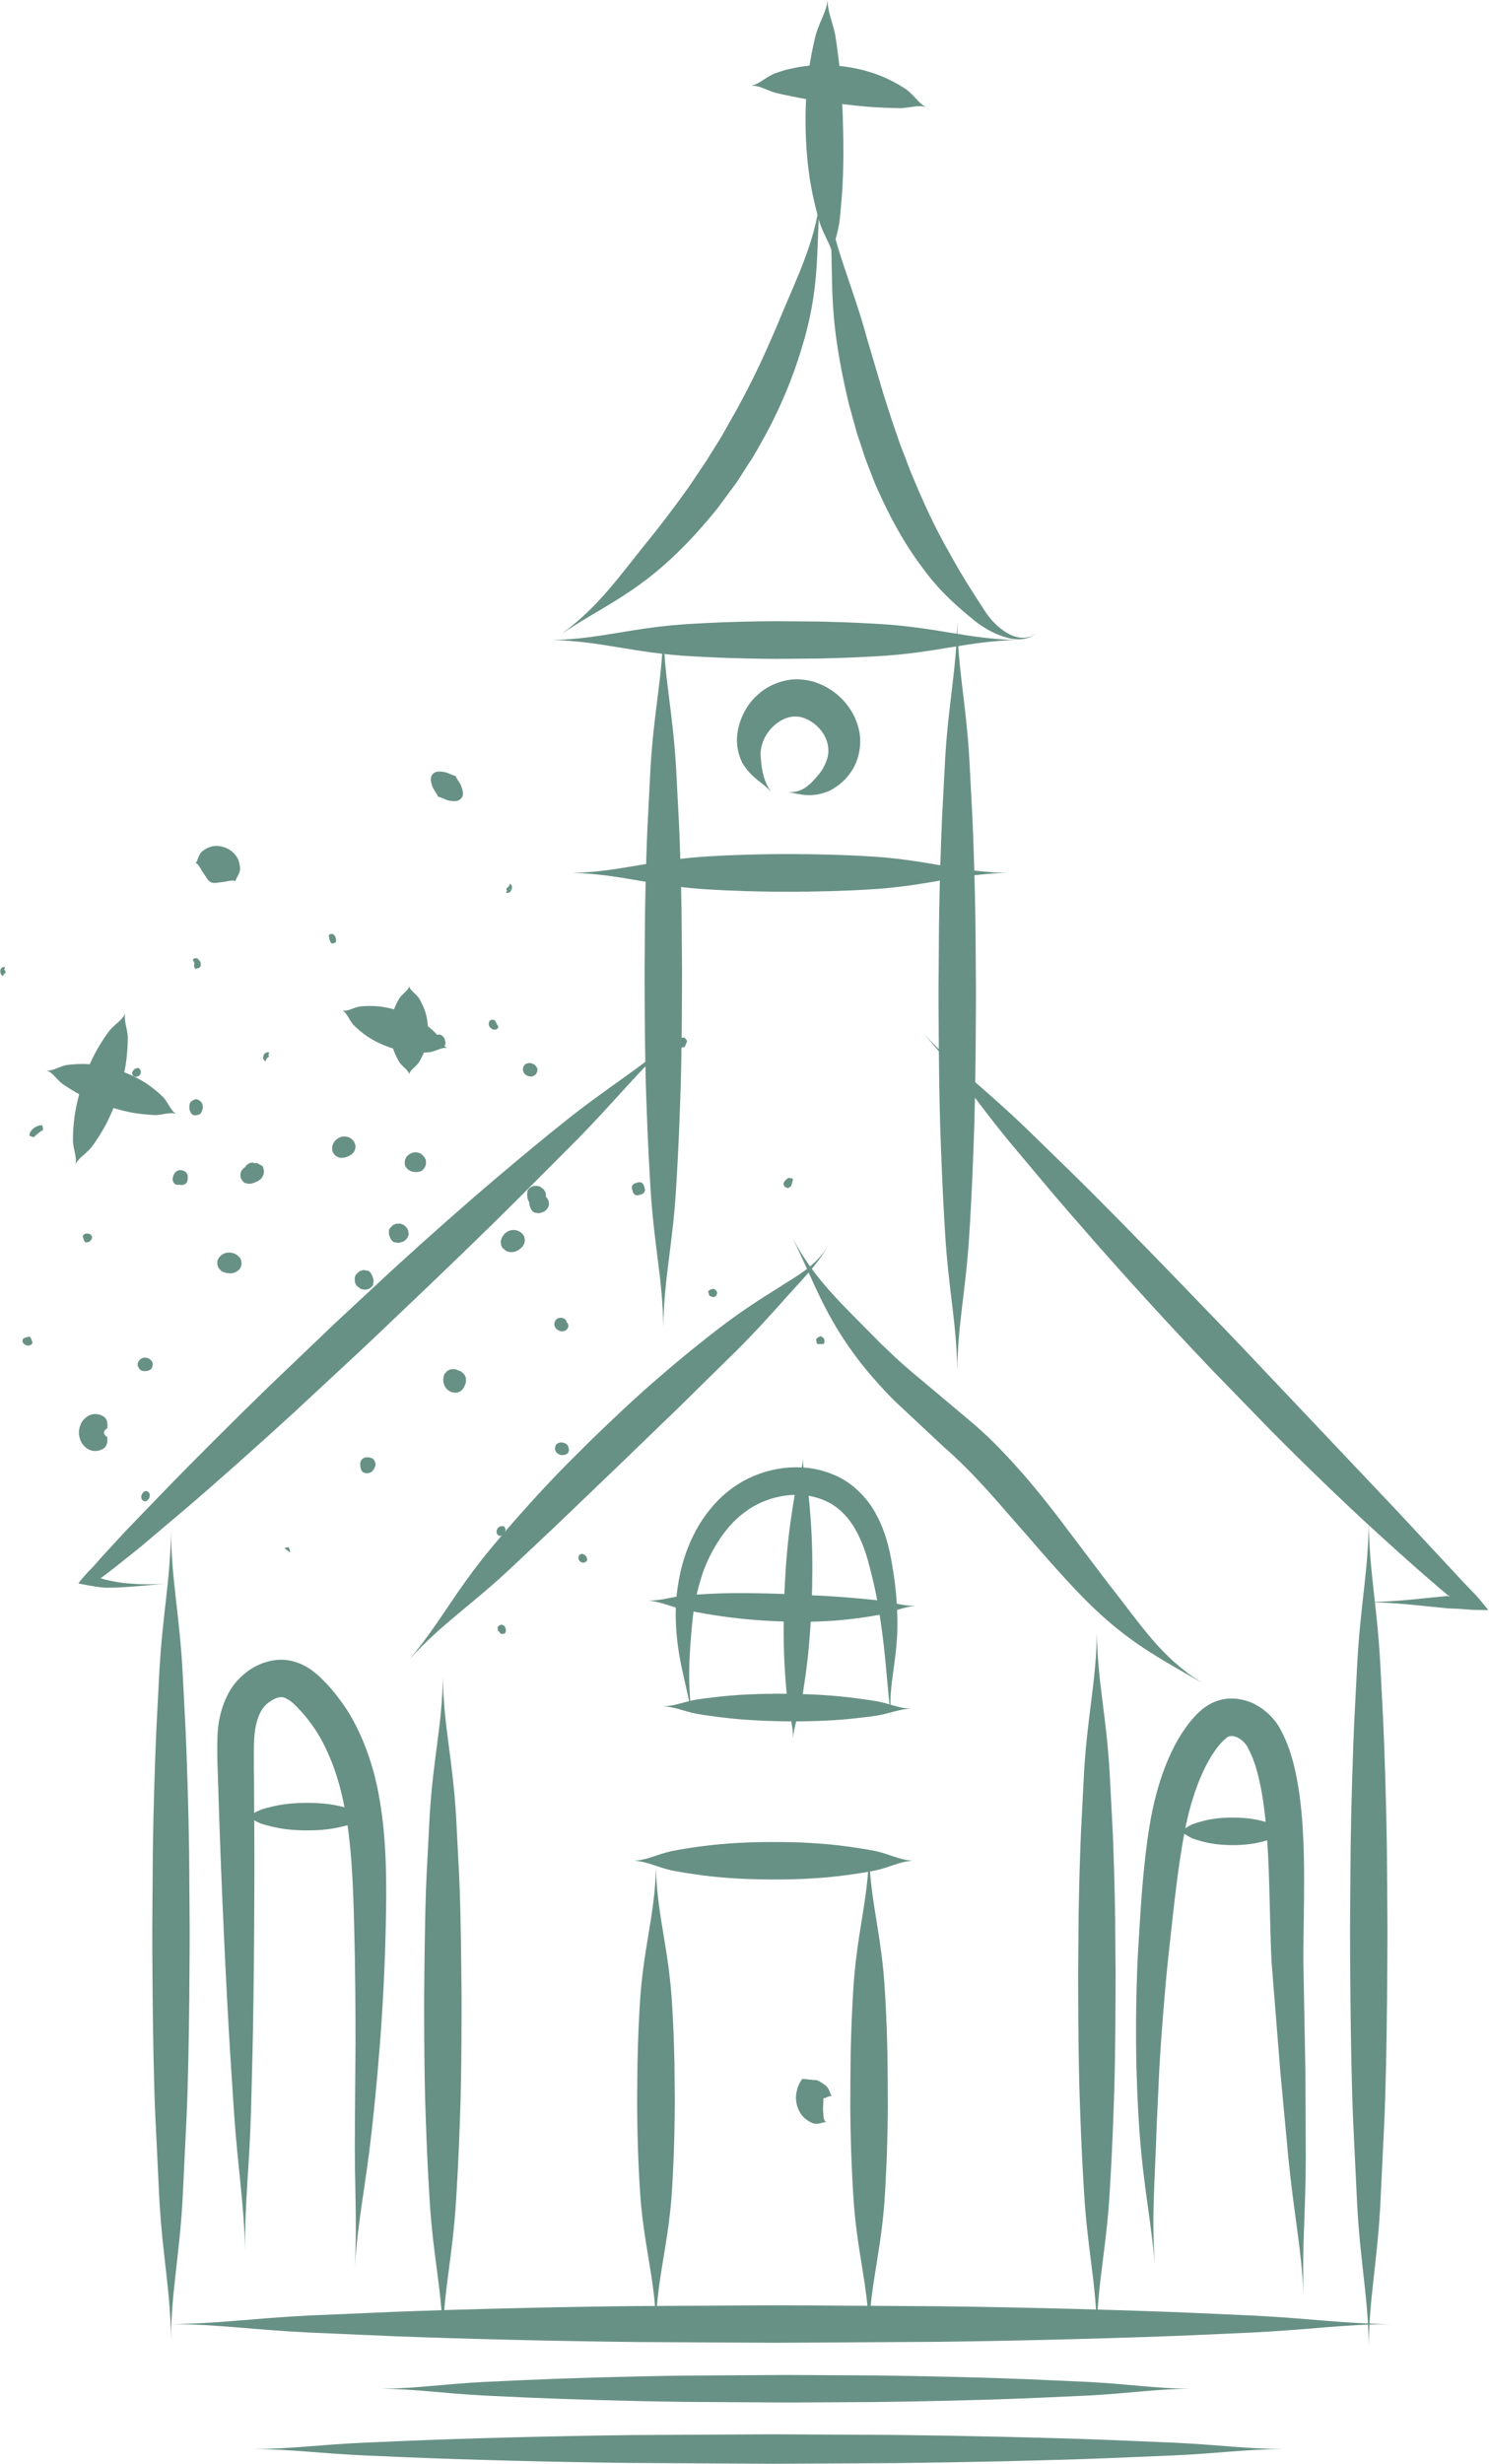 <?xml version="1.0" encoding="UTF-8" standalone="no"?><svg xmlns="http://www.w3.org/2000/svg" xmlns:xlink="http://www.w3.org/1999/xlink" fill="#689185" height="686" preserveAspectRatio="xMidYMid meet" version="1" viewBox="132.4 5.5 414.9 686.0" width="414.9" zoomAndPan="magnify"><g id="change1_1"><path d="M 145.348 303.57 C 147.074 304.09 147.953 305.812 149.77 307.281 C 150.785 307.992 153.797 309.98 156.645 311.258 C 159.484 312.574 162.156 313.414 162.156 313.414 C 162.156 313.414 164.793 314.359 167.852 315.023 C 170.891 315.727 174.492 315.945 175.73 315.988 C 178.066 315.91 179.812 315.051 181.508 315.676 C 179.961 314.758 179.508 312.855 177.918 311.039 C 177.031 310.133 174.227 307.598 171.277 306.035 C 168.355 304.41 165.469 303.523 165.469 303.523 C 165.469 303.523 162.625 302.5 159.316 302.047 C 156.02 301.52 152.254 301.844 151 302.035 C 148.641 302.535 147.137 303.762 145.348 303.57" fill="inherit"/><path d="M 167.32 287.629 C 166.508 289.555 164.641 290.426 162.891 292.477 C 162.023 293.609 159.605 297.082 158.035 300.48 C 156.418 303.863 155.414 307.09 155.414 307.09 C 155.414 307.09 154.293 310.277 153.582 313.961 C 152.812 317.621 152.699 321.852 152.723 323.281 C 152.906 325.965 153.906 327.789 153.414 329.816 C 154.227 327.891 156.113 327.027 157.859 324.977 C 158.73 323.84 161.152 320.367 162.715 316.973 C 164.332 313.59 165.324 310.355 165.324 310.355 C 165.324 310.355 166.438 307.164 167.148 303.48 C 167.91 299.82 168.027 295.59 168.008 294.164 C 167.82 291.477 166.832 289.66 167.32 287.629" fill="inherit"/><path d="M 227.805 286.875 C 229.117 287.523 229.539 289.273 230.836 290.816 C 231.566 291.574 233.828 293.668 236.129 294.945 C 238.414 296.273 240.656 297.016 240.656 297.016 C 240.656 297.016 242.855 297.875 245.457 298.305 C 248.047 298.785 251.129 298.598 252.172 298.473 C 254.152 298.102 255.598 297.004 257.023 297.336 C 255.711 296.691 255.293 294.926 253.996 293.383 C 253.266 292.617 251.008 290.52 248.707 289.246 C 246.422 287.926 244.172 287.191 244.172 287.191 C 244.172 287.191 241.969 286.344 239.363 285.914 C 236.773 285.441 233.699 285.621 232.656 285.746 C 230.672 286.117 229.23 287.203 227.805 286.875" fill="inherit"/><path d="M 246.422 280.066 C 246.25 281.223 244.742 282.004 243.73 283.383 C 243.262 284.129 242.051 286.367 241.621 288.43 C 241.145 290.48 241.207 292.352 241.207 292.352 C 241.207 292.352 241.133 294.219 241.613 296.281 C 242.031 298.336 243.25 300.578 243.715 301.324 C 244.734 302.703 246.25 303.488 246.422 304.641 C 246.586 303.488 248.109 302.703 249.125 301.324 C 249.594 300.578 250.812 298.336 251.23 296.281 C 251.703 294.219 251.637 292.352 251.637 292.352 C 251.637 292.352 251.699 290.48 251.219 288.43 C 250.793 286.367 249.582 284.129 249.113 283.383 C 248.094 282.004 246.59 281.223 246.422 280.066" fill="inherit"/><path d="M 186.863 245.824 C 187.527 245.832 188.234 247.234 188.812 248.215 C 189.066 248.605 189.691 249.527 190.293 250.43 C 190.742 251.012 191.184 251.16 191.184 251.16 C 191.184 251.16 191.586 251.406 192.316 251.359 C 193.387 251.227 194.488 251.086 194.957 251.031 C 196.07 250.82 197.605 250.422 198.047 250.922 C 197.918 250.309 199.047 249.172 199.273 247.762 C 199.363 247.094 199.164 244.957 198.031 243.621 C 196.977 242.238 195.516 241.664 195.516 241.664 C 195.516 241.664 194.113 240.945 192.379 241.062 C 190.633 241.09 188.895 242.328 188.445 242.84 C 187.535 243.938 187.406 245.523 186.863 245.824" fill="inherit"/><path d="M 254.434 227.395 C 254.797 227.23 256.105 228.012 257.16 228.336 C 257.672 228.461 259.047 228.703 259.785 228.484 C 260.57 228.301 260.902 227.812 260.902 227.812 C 260.902 227.812 261.332 227.41 261.383 226.613 C 261.477 225.852 260.996 224.527 260.789 224.047 C 260.289 223.066 259.285 221.895 259.391 221.512 C 259.031 221.68 257.707 220.887 256.652 220.562 C 256.145 220.438 254.762 220.191 254.023 220.414 C 253.246 220.605 252.926 221.094 252.926 221.094 C 252.926 221.094 252.5 221.504 252.449 222.305 C 252.363 223.07 252.836 224.387 253.043 224.867 C 253.543 225.855 254.535 227.016 254.434 227.395" fill="inherit"/><path d="M 162.293 405.531 C 162.145 405.641 161.711 405.281 161.504 404.844 C 161.258 404.27 161.395 404.562 161.336 404.305 C 161.277 404.117 161.52 403.723 161.242 404.148 C 161.109 404.297 160.887 404.391 160.887 404.391 C 160.824 404.453 160.91 404.277 160.871 404.516 C 160.887 404.598 160.84 404.184 160.902 404.355 C 160.906 404.457 161.109 404.477 161.238 404.652 C 161.516 405.078 161.273 404.684 161.336 404.496 C 161.395 404.246 161.258 404.52 161.508 403.965 C 161.723 403.523 162.156 403.172 162.309 403.277 C 162.246 403.004 162.703 401.352 161.617 400.203 C 161.148 399.668 158.93 398.531 156.855 399.824 C 155.82 400.488 155.047 401.352 154.621 402.801 C 154.391 403.77 154.422 403.789 154.422 403.789 C 154.414 403.844 154.414 403.883 154.414 403.883 C 154.383 404.812 154.34 404.875 154.656 406.113 C 154.961 407.156 155.801 408.328 156.805 408.91 C 158.863 410.215 161.082 409.109 161.562 408.586 C 162.656 407.453 162.23 405.805 162.293 405.531" fill="inherit"/><path d="M 273.426 254.074 C 273.676 254.176 273.953 254.164 274.203 254.059 C 274.633 253.863 274.855 253.441 274.949 253.203 L 274.266 253.012 L 274.285 252.945 L 274.949 253.203 C 275.23 252.477 275.031 251.816 274.477 251.602 L 274.211 252.277 C 274.195 252.27 274.203 252.234 274.203 252.234 C 273.945 252.578 273.574 252.617 273.457 253.262 C 273.547 253.367 273.625 253.332 273.703 253.352 L 273.426 254.074" fill="inherit"/><path d="M 206.398 300.988 L 206.707 300.191 L 206.727 300.242 C 206.914 299.891 207.273 299.996 207.375 299.512 C 207.289 299.406 207.207 299.414 207.125 299.391 L 207.441 298.57 C 206.805 298.316 206.105 298.68 205.816 299.41 L 206.605 299.719 L 205.816 299.41 C 205.723 299.66 205.688 299.926 205.73 300.16 C 205.801 300.543 206.047 300.852 206.398 300.988" fill="inherit"/><path d="M 351.957 336.336 L 352.891 335.758 C 352.93 335.371 353.039 335.074 353.133 334.809 C 353.262 334.43 353.398 334.043 353.23 333.625 L 352.031 333.465 C 351.957 333.574 351.84 333.656 351.699 333.762 C 351.352 334.008 350.875 334.348 350.68 335.199 L 351.105 336 L 351.957 336.336" fill="inherit"/><path d="M 325.984 437.062 L 326.602 437.09 C 326.934 436.941 327.75 436.176 327.777 435.41 C 327.793 434.996 327.57 434.621 327.188 434.426 L 326.32 434.629 C 326.375 434.551 326.52 434.508 326.52 434.508 L 325.578 434.781 C 324.805 436.254 325.695 436.898 325.984 437.062" fill="inherit"/><path d="M 287.059 408.988 L 287.129 409.395 C 287.355 409.91 287.777 410.312 288.297 410.516 C 289.07 410.816 289.973 410.656 290.668 410.105 L 290.953 409.301 L 290.703 408.098 L 290.102 407.473 L 289.797 407.352 C 288.32 406.777 287.57 407.469 287.254 407.926 L 287.113 408.316 L 287.059 408.988" fill="inherit"/><path d="M 319.703 388.801 L 320.094 389.84 C 320.352 389.914 320.824 390.043 321.246 389.773 C 321.516 389.605 321.68 389.32 321.742 388.941 L 321.23 388.156 C 321.172 388.141 321.105 388.117 321.031 388.09 C 320.758 387.992 319.91 387.688 319.504 388.457 L 319.656 388.91 C 319.668 388.855 319.691 388.82 319.703 388.801" fill="inherit"/><path d="M 360.988 379.727 C 360.988 379.727 360.891 379.734 360.715 379.73 L 361.938 379.711 C 362.168 379.234 362.215 378.812 362.07 378.426 C 361.973 378.176 361.738 377.828 361.195 377.613 L 361.004 377.559 L 360.148 377.98 C 360.082 378.164 359.992 378.246 359.789 378.387 L 360 379.621 C 360.469 379.809 360.781 379.75 360.988 379.727" fill="inherit"/><path d="M 271.035 458.578 L 271.16 459.488 C 271.297 459.609 271.406 459.758 271.52 459.898 C 271.684 460.102 271.848 460.309 272.055 460.484 L 273.121 460.309 C 273.371 459.84 273.426 459.266 273.246 458.773 C 273.105 458.387 272.848 458.105 272.512 457.977 C 272.316 457.898 271.621 457.711 271.035 458.578" fill="inherit"/><path d="M 294.422 440.512 C 295.074 440.766 295.77 440.484 296.062 439.836 L 295.824 438.973 C 295.789 438.945 295.742 438.895 295.688 438.82 C 295.543 438.656 295.324 438.398 294.926 438.246 C 294.812 438.199 294.688 438.164 294.527 438.133 L 293.84 438.438 C 293.574 438.832 293.504 439.27 293.629 439.672 C 293.746 440.059 294.039 440.359 294.422 440.512" fill="inherit"/><path d="M 224.246 267.191 C 224.324 267.484 224.449 267.973 224.984 268.27 L 225.973 267.891 C 226.203 267.227 225.906 265.914 225.129 265.605 C 224.734 265.449 224.32 265.574 224.004 265.91 L 224.176 266.98 C 224.199 267.008 224.227 267.113 224.246 267.191" fill="inherit"/><path d="M 200.777 330.324 L 200.766 330.43 C 200.18 330.785 199.449 331.418 199.383 332.551 C 199.324 333.461 199.766 334.32 200.574 334.859 L 201.602 335.125 L 202.461 335.059 L 203.102 334.859 L 203.375 334.758 C 204.035 334.508 205.262 334.043 205.754 332.699 C 206.055 331.895 205.973 330.988 205.52 330.164 L 204.004 329.328 L 203.066 329.379 L 203.004 329.18 C 201.785 329.207 201.121 329.816 200.777 330.324" fill="inherit"/><path d="M 252.852 296.008 L 252.969 296.363 C 253.082 296.547 253.422 297.109 254.078 297.367 C 254.391 297.484 255.492 297.789 256.43 296.527 L 256.57 295.844 L 256.199 294.547 C 256.102 294.387 255.797 293.902 255.152 293.648 L 254.84 293.555 L 254.223 293.629 L 253.449 294.055 L 253.082 294.473 L 252.863 295.035 L 252.801 295.398 L 252.852 296.008" fill="inherit"/><path d="M 171.281 386.734 L 171.746 387.102 C 173.176 387.539 174.055 387.098 174.551 386.648 L 174.793 386.23 L 174.969 385.465 L 174.938 384.973 C 174.688 384.371 174.211 383.898 173.617 383.668 C 173.035 383.441 172.395 383.477 171.863 383.762 C 171.281 384.062 170.875 384.621 170.719 385.332 L 170.809 385.922 L 171.281 386.734" fill="inherit"/><path d="M 204.957 399.504 C 205.059 399.715 205.25 400.023 205.617 400.277 L 206.266 400.391 L 207.43 400.09 C 207.578 400.016 207.91 399.84 208.191 399.465 L 208.324 398.801 L 207.992 397.547 C 207.906 397.395 207.727 397.09 207.371 396.844 L 206.719 396.715 L 205.512 397.027 C 205.363 397.105 205.02 397.289 204.75 397.695 L 204.645 398.34 L 204.957 399.504" fill="inherit"/><path d="M 233.602 292.547 C 233.684 292.695 233.863 293.016 234.227 293.262 L 234.895 293.383 L 236.16 293.016 C 236.359 292.887 236.988 292.508 237.172 291.578 L 237.082 291.035 L 236.656 290.258 L 236.238 289.891 L 235.395 289.562 L 234.77 289.57 L 233.879 289.961 L 233.449 290.422 L 233.227 290.977 L 233.227 291.547 L 233.602 292.547" fill="inherit"/><path d="M 186.547 273.68 C 186.551 273.719 186.535 273.844 186.523 273.922 C 186.473 274.25 186.383 274.863 186.891 275.273 L 187.988 274.953 C 188.039 274.773 188.117 274.715 188.344 274.555 L 188.277 273.395 C 188.234 273.359 188.141 273.219 188.074 273.129 C 187.879 272.836 187.656 272.5 187.285 272.352 C 187.133 272.289 186.586 272.141 186.109 272.711 L 186.684 273.863 C 186.629 273.844 186.555 273.746 186.547 273.68" fill="inherit"/><path d="M 139.68 380.059 C 140.438 380.348 141.172 380.074 141.473 379.395 L 141.129 378.387 C 141.047 378.184 140.926 377.895 140.613 377.664 L 139.48 377.918 C 139.273 378 138.977 378.121 138.742 378.438 L 138.66 379.102 C 138.824 379.508 139.211 379.867 139.68 380.059" fill="inherit"/><path d="M 171.531 304.523 C 171.82 303.863 171.539 303.137 170.887 302.832 L 170.02 303.066 C 169.988 303.105 169.941 303.152 169.871 303.219 C 169.645 303.41 169.305 303.703 169.188 304.367 L 169.48 305.059 C 170.281 305.582 171.199 305.305 171.531 304.523" fill="inherit"/><path d="M 181.77 331.504 L 181.137 332.023 L 180.785 332.648 C 180.301 333.855 180.477 334.754 181.316 335.32 L 182.004 335.418 L 182.324 335.324 L 182.387 335.398 C 183.684 335.684 184.289 335.012 184.531 334.59 L 184.641 334.27 L 184.719 333.617 C 184.844 332.598 184.422 331.828 183.559 331.488 C 183.203 331.352 182.789 331.301 182.246 331.324 L 181.77 331.504" fill="inherit"/><path d="M 186.094 315.914 L 186.789 316.09 L 187.859 315.863 L 188.422 315.422 C 188.684 314.891 189.16 313.898 188.766 312.895 C 188.543 312.344 188.102 311.91 187.508 311.684 C 187.391 311.633 187.266 311.598 187.105 311.559 L 186.496 311.668 L 185.672 312.172 L 185.309 312.684 C 185.184 313.211 184.801 314.82 186.094 315.914" fill="inherit"/><path d="M 141.801 322.176 C 142.602 321.402 143.469 320.621 144.441 320.121 L 144.18 318.824 C 143.27 318.742 142.09 319.246 141.324 320.055 C 140.797 320.602 140.562 321.191 140.637 321.77 L 141.801 322.176" fill="inherit"/><path d="M 156.262 351.461 L 157.246 351.297 C 157.277 351.254 157.328 351.207 157.395 351.145 C 157.617 350.953 157.961 350.672 158.086 350.012 L 157.742 349.281 C 157.602 349.211 157.48 349.148 157.352 349.098 C 156.527 348.777 155.805 348.992 155.438 349.684 L 155.754 350.734 C 155.832 350.934 155.949 351.23 156.262 351.461" fill="inherit"/><path d="M 279.402 338.723 L 279.32 338.75 C 279.367 339.238 279.547 339.793 279.895 340.273 L 279.891 340.973 L 280.195 341.82 L 280.316 342.09 C 280.414 342.266 280.688 342.75 281.254 343.113 L 282.59 343.324 L 283.617 343.031 L 284.055 342.832 C 284.77 342.367 285.23 341.715 285.395 340.898 L 285.227 339.793 L 284.805 339.016 L 284.531 338.773 L 284.465 337.684 L 283.988 336.762 L 282.895 335.922 C 281.09 335.27 279.895 336.078 279.375 337.043 L 279.262 338.324 L 279.402 338.723" fill="inherit"/><path d="M 288.258 376.051 C 288.844 376.281 289.457 376.254 289.922 375.98 C 290.379 375.734 290.695 375.281 290.797 374.742 L 290.703 374.211 L 290.477 373.793 L 290.352 373.812 L 290.172 373.219 L 289.688 372.688 L 289.113 372.473 L 288.711 372.418 L 288.051 372.508 L 287.676 372.656 C 287.082 373.094 286.785 373.762 286.879 374.441 C 286.965 375.129 287.512 375.762 288.258 376.051" fill="inherit"/><path d="M 258.094 393.055 C 258.602 393.254 259.16 393.324 259.738 393.273 L 260.562 392.957 L 261.152 392.512 L 261.691 391.809 L 262.238 390.391 L 262.219 389.152 L 261.82 388.25 L 260.918 387.391 L 259.23 386.734 L 257.977 386.77 L 257.078 387.176 L 256.223 388.086 C 255.43 390.195 256.234 392.332 258.094 393.055" fill="inherit"/><path d="M 272.082 352.309 L 272.461 353.031 L 273.516 353.867 C 275.75 354.742 277.25 353.316 277.781 352.809 L 278 352.605 L 278.512 351.676 L 278.656 350.832 L 278.477 349.785 C 278.074 349.039 277.465 348.5 276.703 348.199 C 275.75 347.828 274.68 347.918 273.766 348.449 C 272.77 349.031 272.098 350.062 271.906 351.301 L 272.082 352.309" fill="inherit"/><path d="M 322.055 297.219 L 323.219 297.016 L 323.883 295.316 L 323.121 294.387 C 322.523 294.488 322.133 294.453 321.723 294.422 C 321.23 294.379 320.723 294.34 320.043 294.547 L 319.586 295.391 C 319.785 296.16 320.348 296.555 321.176 296.77 C 321.496 296.855 321.828 296.961 322.055 297.219" fill="inherit"/><path d="M 212.688 436.285 L 211.629 436.562 L 213.277 437.809 L 213.07 436.746 C 213.008 436.629 212.906 436.445 212.688 436.285" fill="inherit"/><path d="M 242.758 346.238 L 241.863 346.633 L 241 347.527 L 240.777 348.094 L 240.773 349.25 L 241.195 350.332 C 241.305 350.531 241.555 350.992 242.113 351.367 L 243.441 351.582 L 244.477 351.301 L 244.934 351.102 C 245.207 350.918 246.039 350.395 246.289 349.152 L 246.117 348.059 L 245.695 347.277 L 244.855 346.543 L 244 346.215 L 242.758 346.238" fill="inherit"/><path d="M 245.301 328.34 L 245.16 329.059 L 245.238 329.965 C 245.531 330.719 246.137 331.301 246.945 331.617 C 247.934 332 249.078 331.938 250.012 331.441 L 250.781 330.559 L 251.09 329.684 L 251.066 328.52 C 250.66 327.523 250.035 326.859 249.211 326.535 C 248.652 326.32 247.188 325.984 245.711 327.535 L 245.301 328.34" fill="inherit"/><path d="M 270.68 292.105 C 270.969 291.98 271.184 291.742 271.297 291.441 L 270.727 290.473 C 270.66 290.23 270.543 289.727 269.945 289.492 C 269.824 289.441 269.691 289.41 269.543 289.391 L 268.895 289.668 C 268.598 290.082 268.504 290.559 268.637 291.012 C 268.879 291.836 269.945 292.43 270.68 292.105" fill="inherit"/><path d="M 279.449 305.074 C 280.145 305.348 280.867 305.273 281.398 304.879 C 281.93 304.48 282.203 303.836 282.145 303.117 L 281.98 302.699 L 281.543 302.113 L 281.191 301.852 L 280.348 301.52 L 279.906 301.477 L 279.191 301.609 L 278.785 301.809 C 278.242 302.305 278.016 302.961 278.141 303.605 C 278.258 304.25 278.746 304.801 279.449 305.074" fill="inherit"/><path d="M 330.305 366.375 C 330.41 366.434 330.52 366.48 330.629 366.523 C 330.789 366.586 331.27 366.777 331.711 366.488 C 332.012 366.297 332.18 365.965 332.203 365.492 L 332.152 365.191 C 331.961 364.738 331.668 364.543 331.457 364.461 C 330.711 364.164 330 364.793 329.695 365.066 L 330.066 366.277 C 330.141 366.305 330.223 366.344 330.305 366.375" fill="inherit"/><path d="M 225.602 327.016 L 226.152 327.484 L 226.965 327.844 C 228.461 328.07 229.531 327.438 230.316 326.988 L 230.973 326.305 L 231.312 325.621 L 231.473 324.699 C 231.332 323.52 230.609 322.566 229.555 322.156 C 228.367 321.691 226.961 321.992 225.988 322.91 C 225.055 323.789 224.723 325.078 225.105 326.27 L 225.602 327.016" fill="inherit"/><path d="M 232.836 413.73 L 232.812 414.012 L 233.102 414.914 L 233.473 415.371 C 233.602 415.449 233.734 415.512 233.859 415.562 C 234.438 415.781 235.008 415.773 235.586 415.52 C 236.535 415.059 236.871 414.008 237.051 413.441 L 237.02 412.859 L 236.641 412.016 L 236.207 411.598 L 236.027 411.52 C 235.254 411.223 234.527 411.188 233.887 411.402 L 233.617 411.559 L 233.23 411.887 L 233.047 412.121 C 232.688 412.805 232.758 413.375 232.801 413.719 L 232.836 413.73" fill="inherit"/><path d="M 236.156 360.801 C 236.043 360.52 235.781 359.879 235.09 359.367 L 233.668 359.113 L 232.617 359.426 L 231.555 360.395 L 231.23 361.234 L 231.297 362.578 L 231.773 363.504 L 232.887 364.355 C 235.09 365.129 236.098 363.738 236.355 363.297 L 236.516 362.035 L 236.156 360.801" fill="inherit"/><path d="M 132.617 276.645 C 132.758 276.957 132.973 277.184 133.246 277.285 L 133.523 276.562 C 133.602 276.586 133.66 276.668 133.75 276.617 C 134.07 276.453 133.891 275.738 133.801 275.66 C 133.668 275.543 133.602 275.59 133.52 275.574 L 133.801 274.848 C 133.285 274.645 132.766 274.879 132.566 275.395 C 132.422 275.754 132.445 276.246 132.617 276.645" fill="inherit"/><path d="M 192.93 356.746 L 193.004 357.816 L 193.348 358.609 L 194.066 359.395 C 194.316 359.527 194.547 359.637 194.77 359.719 C 196.883 360.547 198.5 359.734 199.309 358.703 L 199.652 357.836 L 199.711 357.086 L 199.531 356.195 C 199.129 355.434 198.449 354.844 197.621 354.512 C 196.637 354.137 195.555 354.172 194.645 354.625 C 193.797 355.055 193.184 355.805 192.93 356.746" fill="inherit"/><path d="M 308.754 337.445 C 308.824 337.586 309.012 337.945 309.434 338.23 L 310.09 338.344 L 311.25 338.02 C 311.457 337.914 311.758 337.723 312.012 337.344 L 312.125 336.699 L 311.816 335.539 C 311.75 335.406 311.562 335.059 311.172 334.785 L 310.523 334.656 L 309.309 334.977 C 309.148 335.059 308.82 335.238 308.559 335.629 L 308.445 336.277 L 308.754 337.445" fill="inherit"/><path d="M 173.371 420.703 L 172.836 420.688 C 172.238 420.926 171.77 421.629 171.754 422.281 C 171.75 422.82 172.043 423.277 172.543 423.496 L 173.078 423.5 C 173.664 423.258 174.133 422.562 174.145 421.91 C 174.148 421.367 173.867 420.922 173.371 420.703" fill="inherit"/><path d="M 271.504 433.145 L 272.168 433.098 C 272.738 432.738 273.109 432.172 273.301 431.367 L 272.961 430.602 L 272.793 430.523 C 271.969 430.203 271.164 430.723 270.875 431.41 C 270.582 432.113 270.844 432.84 271.504 433.145" fill="inherit"/><path d="M 363.035 5.484 C 362.637 8.824 360.977 11.016 359.758 15.02 C 359.18 17.188 357.703 23.766 357.234 29.863 C 356.695 35.945 356.891 41.496 356.891 41.496 C 356.891 41.496 356.93 47.047 357.738 53.105 C 358.461 59.176 360.242 65.68 360.914 67.82 C 362.305 71.773 364.07 73.879 364.621 77.207 C 364.402 73.84 365.664 71.398 366.301 67.32 C 366.559 65.113 367.227 58.543 367.34 52.602 C 367.496 46.652 367.316 41.266 367.316 41.266 C 367.316 41.266 367.246 35.879 366.832 29.945 C 366.441 24.008 365.496 17.477 365.137 15.281 C 364.32 11.234 362.969 8.855 363.035 5.484" fill="inherit"/><path d="M 341.688 29.387 C 344.027 29.242 345.773 30.547 348.543 31.363 C 350.059 31.715 354.465 32.711 358.383 33.305 C 362.312 33.918 365.855 34.309 365.855 34.309 C 365.855 34.309 369.387 34.797 373.344 35.145 C 377.289 35.512 381.809 35.598 383.355 35.617 C 386.242 35.492 388.258 34.637 390.492 35.336 C 388.395 34.324 387.445 32.336 385.023 30.469 C 383.707 29.543 379.527 27.004 375.301 25.727 C 371.109 24.355 367.113 23.957 367.113 23.957 C 367.113 23.957 363.141 23.391 358.742 23.719 C 356.551 23.848 354.266 24.277 352.359 24.719 C 350.449 25.113 348.926 25.773 348.164 25.992 C 345.367 27.223 343.969 28.914 341.688 29.387" fill="inherit"/><path d="M 288.812 182.043 C 299.859 174.613 309.02 171.121 320.906 159.637 C 322.887 157.676 326.199 154.551 332.188 147.223 C 333.535 145.391 335.812 142.312 337.754 139.691 C 339.508 136.941 340.957 134.672 340.957 134.672 C 340.957 134.672 342.27 132.828 343.637 130.297 C 345.02 127.77 346.801 124.746 347.844 122.473 C 353.438 111.129 355.438 103.508 356.617 99.633 C 361.039 83.703 359.719 73.984 360.969 60.73 C 359.172 74.055 354.512 82.434 348.629 96.852 C 347.02 100.375 344.316 107.277 338.652 117.738 C 337.59 119.84 335.863 122.652 334.578 125.035 C 333.301 127.43 332.105 129.188 332.105 129.188 C 332.105 129.188 330.762 131.34 329.141 133.945 C 327.422 136.496 325.406 139.484 324.215 141.27 C 319.012 148.512 316.301 151.867 314.672 153.965 C 304.809 166.02 299.66 174.105 288.812 182.043" fill="inherit"/><path d="M 363.141 63.008 C 364.953 76.273 363.246 85.758 365.715 101.836 C 366.16 104.559 366.797 108.996 368.965 118.113 C 369.492 120.023 370.379 123.234 371.137 125.969 C 372.035 128.668 372.777 130.898 372.777 130.898 C 372.777 130.898 373.324 132.789 374.266 135.137 C 375.195 137.48 376.219 140.371 377.195 142.348 C 382.398 153.91 387.031 160.402 389.504 163.672 C 394.402 170.418 399.504 174.691 404.215 178.543 C 406.773 180.508 409.508 182.012 412.504 182.922 C 415.406 183.828 419.117 183.941 421.527 181.43 C 419.016 183.969 415.34 183.195 413.008 181.734 C 410.52 180.258 408.539 178.203 406.988 175.879 C 403.746 170.906 400.402 165.785 396.684 158.977 C 394.781 155.664 391.266 149.23 386.746 138.281 C 385.902 136.414 384.977 133.664 384.078 131.465 C 383.18 129.273 382.617 127.484 382.617 127.484 C 382.617 127.484 381.891 125.375 381.012 122.824 C 380.18 120.242 379.207 117.215 378.625 115.414 C 376.059 106.746 374.82 102.578 374.059 100.008 C 369.895 84.723 365.496 76.195 363.141 63.008" fill="inherit"/><path d="M 415.508 183.715 C 402.113 183.391 393.02 180.113 376.988 179.215 C 374.277 179.062 369.855 178.777 360.676 178.566 C 358.836 178.551 354.492 178.512 354.492 178.512 C 354.492 178.512 350.855 178.484 348.84 178.465 C 336.578 178.535 328.992 178.973 325.031 179.207 C 309 180.09 299.902 183.387 286.512 183.715 C 299.902 184.039 309 187.336 325.031 188.227 C 328.992 188.453 336.578 188.895 348.84 188.961 C 350.855 188.945 354.492 188.914 354.492 188.914 C 354.492 188.914 358.836 188.879 360.676 188.863 C 369.855 188.648 374.277 188.363 376.988 188.211 C 393.02 187.32 402.113 184.039 415.508 183.715" fill="inherit"/><path d="M 317.227 180.438 C 317.051 193.832 314.656 202.926 313.68 218.957 C 313.539 221.676 313.309 226.094 312.836 235.277 C 312.551 241.27 312.254 251.371 312.129 259.969 C 312.062 268.57 312.012 275.672 312.012 275.672 C 312.012 275.672 311.984 299.449 312.531 312.633 C 312.949 324.891 313.434 332.477 313.664 336.438 C 314.648 352.469 317.047 361.566 317.227 374.957 C 317.402 361.566 319.805 352.469 320.789 336.438 C 321.016 332.477 321.504 324.891 321.918 312.633 C 322.465 299.449 322.441 275.672 322.441 275.672 C 322.441 275.672 322.387 268.57 322.324 259.969 C 322.195 251.371 321.895 241.27 321.617 235.277 C 321.141 226.094 320.914 221.676 320.77 218.957 C 319.789 202.926 317.402 193.832 317.227 180.438" fill="inherit"/><path d="M 399.129 178.395 C 398.973 191.781 396.695 200.879 395.754 216.906 C 395.609 219.625 395.379 224.043 394.895 233.227 C 394.574 240.332 394.188 252.301 394.051 262.496 C 393.973 272.691 393.91 281.113 393.91 281.113 C 393.91 281.113 393.906 309.289 394.586 324.914 C 395.027 337.172 395.492 344.762 395.738 348.723 C 396.684 364.758 398.973 373.852 399.129 387.242 C 399.281 373.852 401.57 364.758 402.52 348.723 C 402.762 344.762 403.227 337.172 403.668 324.914 C 404.348 309.289 404.344 281.113 404.344 281.113 C 404.344 281.113 404.281 272.691 404.203 262.496 C 404.062 252.301 403.684 240.332 403.359 233.227 C 402.875 224.043 402.645 219.625 402.504 216.906 C 401.559 200.879 399.281 191.781 399.129 178.395" fill="inherit"/><path d="M 412.781 248.555 C 399.387 248.262 390.293 244.77 374.262 243.926 C 371.543 243.762 367.125 243.504 357.941 243.344 C 357.379 243.309 356.039 243.355 356.039 243.355 C 356.039 243.355 355.566 243.336 355.051 243.312 C 354.73 243.309 354.398 243.309 354.113 243.305 C 343.52 243.262 334.836 243.645 330.488 243.91 C 314.457 244.754 305.363 248.258 291.973 248.555 C 305.363 248.852 314.457 252.355 330.488 253.199 C 334.836 253.465 343.52 253.848 354.113 253.805 C 354.398 253.801 354.73 253.797 355.051 253.797 C 355.566 253.773 356.039 253.754 356.039 253.754 C 356.039 253.754 357.379 253.805 357.941 253.758 C 367.125 253.605 371.543 253.348 374.262 253.184 C 390.293 252.34 399.387 248.848 412.781 248.555" fill="inherit"/><path d="M 178.676 446.484 C 174.809 446.727 171.27 446.68 167.855 446.359 C 164.871 446.168 159.781 444.949 160.512 444.859 C 160.547 444.754 161.113 444.609 161.016 444.52 C 162.133 443.668 163.223 442.84 164.316 442.004 C 166.68 440.121 169.027 438.238 171.602 436.188 C 173.68 434.426 177.059 431.566 184.086 425.633 C 191.551 419.285 203.887 408.352 214.23 398.871 C 224.512 389.324 232.996 381.445 232.996 381.445 C 232.996 381.445 261.203 354.863 276.391 339.664 C 285.051 330.988 290.402 325.621 293.203 322.812 C 304.453 311.379 310 303.926 319.957 294.969 C 309.793 303.684 301.656 308.223 289.113 318.285 C 286.012 320.766 280.094 325.543 270.723 333.488 C 262.496 340.441 251.18 350.434 242.039 358.809 C 232.957 367.238 225.848 373.844 225.848 373.844 C 225.848 373.844 217.473 381.852 207.324 391.547 C 197.254 401.312 185.609 412.973 178.797 419.996 C 172.414 426.605 169.344 429.785 167.457 431.742 C 165.223 434.164 163.184 436.371 161.141 438.59 C 160.234 439.613 159.328 440.641 158.391 441.695 C 156.625 443.473 155.184 445.09 154.215 446.402 C 158.102 447.199 161.273 447.672 162.605 447.57 C 164.379 447.578 166.105 447.504 167.844 447.383 C 170.992 447.121 174.574 446.824 178.676 446.484" fill="inherit"/><path d="M 180.039 431.879 C 179.883 445.273 177.77 454.363 176.832 470.398 C 176.688 473.113 176.461 477.531 175.98 486.719 C 175.594 495.059 175.148 509.113 174.984 521.082 C 174.895 533.055 174.824 542.938 174.824 542.938 C 174.824 542.938 174.844 576.031 175.66 594.375 C 176.254 606.633 176.625 614.219 176.816 618.184 C 177.754 634.215 179.891 643.312 180.039 656.699 C 180.191 643.312 182.324 634.215 183.262 618.184 C 183.453 614.219 183.82 606.633 184.414 594.375 C 185.234 576.031 185.254 542.938 185.254 542.938 C 185.254 542.938 185.184 533.055 185.094 521.082 C 184.93 509.113 184.48 495.059 184.094 486.719 C 183.621 477.531 183.391 473.113 183.25 470.398 C 182.309 454.363 180.191 445.273 180.039 431.879" fill="inherit"/><path d="M 255.801 472.422 C 255.617 485.816 253.105 494.91 252.133 510.941 C 251.992 513.66 251.762 518.074 251.285 527.258 C 250.719 537.66 250.586 562.305 250.586 562.305 C 250.586 562.305 250.547 582.938 251 594.375 C 251.395 606.633 251.875 614.223 252.117 618.184 C 253.09 634.215 255.617 643.312 255.801 656.699 C 255.98 643.312 258.504 634.215 259.477 618.184 C 259.727 614.223 260.203 606.633 260.602 594.375 C 261.055 582.938 261.012 562.305 261.012 562.305 C 261.012 562.305 260.879 537.66 260.312 527.258 C 259.84 518.074 259.605 513.66 259.469 510.941 C 258.488 494.91 255.98 485.816 255.801 472.422" fill="inherit"/><path d="M 246.426 467.605 C 255.406 457.648 263.508 452.715 275.145 441.762 C 277.121 439.902 280.324 436.887 286.992 430.617 C 292.242 425.582 304.688 413.652 304.688 413.652 C 304.688 413.652 315.062 403.633 320.82 398.086 C 329.531 389.527 334.918 384.234 337.738 381.465 C 343.391 375.809 347.594 371.086 351.598 366.617 C 355.539 362.145 359.812 358.098 363.211 352.324 C 359.648 358.148 354.402 360.746 349.41 364 C 344.297 367.188 338.918 370.598 332.523 375.52 C 329.379 377.965 323.316 382.617 314.031 390.73 C 307.895 396.004 297.426 406.164 297.426 406.164 C 297.426 406.164 294.336 409.238 290.594 412.953 C 286.871 416.695 282.66 421.246 280.184 423.965 C 273.996 430.82 271.184 434.27 269.418 436.355 C 259.086 448.754 255.066 457.383 246.426 467.605" fill="inherit"/><path d="M 353.246 350.266 C 359.207 362.168 361.848 371.488 371.934 384.613 C 372.801 385.711 373.938 387.152 375.703 389.16 C 377.438 391.121 379.836 393.902 383.168 396.973 C 386.121 399.73 391.098 404.387 395.332 408.344 C 399.746 412.223 402.895 415.512 402.895 415.512 C 402.895 415.512 405.59 418.301 408.945 422.027 C 412.277 425.832 416.34 430.469 419.23 433.77 C 427.188 443.051 432.516 448.676 435.371 451.504 C 446.996 463.07 455.832 467.336 467.266 474.055 C 455.836 466.828 450.898 458.68 441.195 446.379 C 438.816 443.234 434.262 437.223 426.902 427.5 C 424.168 423.953 420.238 419.012 416.734 415.09 C 413.27 411.148 410.336 408.203 410.336 408.203 C 410.336 408.203 406.84 404.555 402.395 400.883 C 397.934 397.137 392.695 392.734 389.586 390.117 C 382.52 384.352 379.676 381.305 377.695 379.473 C 366.812 368.363 359.609 362.098 353.246 350.266" fill="inherit"/><path d="M 347.324 226.117 C 345.242 223.148 344.621 220.066 344.383 216.297 C 344.219 215.266 344.383 213.469 345.207 211.508 C 346.027 209.555 347.715 207.543 349.586 206.398 C 353.344 203.918 356.605 205.504 356.605 205.504 C 356.605 205.504 357.473 205.785 358.719 206.609 C 359.941 207.426 361.527 208.949 362.383 210.836 C 363.242 212.688 363.527 214.832 362.844 216.891 C 362.219 218.914 361.039 220.609 360.359 221.328 C 358.055 224.141 355.695 226.391 351.941 226.023 C 355.434 226.664 358.578 227.781 363.551 225.695 C 364.766 225.016 367.445 223.59 369.539 220.398 C 371.746 217.359 372.863 212.145 371.488 207.742 C 370.254 203.32 367.316 200.031 364.793 198.191 C 362.238 196.328 360.191 195.707 360.191 195.707 C 360.191 195.707 358.266 194.789 354.879 194.656 C 351.488 194.496 346.824 195.887 343.57 198.918 C 340.203 201.848 338.293 206.125 337.855 209.871 C 337.367 213.66 338.629 216.738 339.25 217.934 C 342.016 222.504 344.988 223.246 347.324 226.117" fill="inherit"/><path d="M 513.789 429.422 C 513.637 442.816 511.566 451.91 510.625 467.941 C 510.48 470.66 510.254 475.078 509.781 484.258 C 509.379 492.953 508.91 507.594 508.742 520.062 C 508.648 532.539 508.574 542.836 508.574 542.836 C 508.574 542.836 508.602 577.309 509.461 596.426 C 510.055 608.684 510.418 616.266 510.609 620.23 C 511.551 636.262 513.637 645.355 513.789 658.75 C 513.945 645.355 516.031 636.262 516.973 620.23 C 517.164 616.266 517.527 608.684 518.121 596.426 C 518.98 577.309 519.008 542.836 519.008 542.836 C 519.008 542.836 518.934 532.539 518.844 520.062 C 518.668 507.594 518.203 492.953 517.801 484.258 C 517.328 475.078 517.102 470.66 516.957 467.941 C 516.016 451.91 513.945 442.816 513.789 429.422" fill="inherit"/><path d="M 438.031 460.137 C 437.859 473.527 435.465 482.625 434.484 498.652 C 434.348 501.371 434.113 505.793 433.637 514.973 C 433.359 520.969 433.059 531.066 432.938 539.668 C 432.867 548.266 432.816 555.371 432.816 555.371 C 432.816 555.371 432.793 579.145 433.34 592.324 C 433.754 604.586 434.238 612.172 434.473 616.133 C 435.453 632.168 437.855 641.262 438.031 654.652 C 438.207 641.262 440.613 632.168 441.598 616.133 C 441.82 612.172 442.312 604.586 442.723 592.324 C 443.27 579.145 443.25 555.371 443.25 555.371 C 443.25 555.371 443.191 548.266 443.129 539.668 C 443.004 531.066 442.703 520.969 442.426 514.973 C 441.945 505.793 441.719 501.371 441.574 498.652 C 440.598 482.625 438.207 473.527 438.031 460.137" fill="inherit"/><path d="M 315.18 525.656 C 314.848 539.051 311.527 548.148 310.648 564.176 C 310.496 566.895 310.211 571.312 310.016 580.496 C 310.004 582.016 309.977 585.602 309.977 585.602 C 309.977 585.602 309.941 588.613 309.926 590.281 C 309.973 602.539 310.406 610.125 310.633 614.09 C 311.512 630.121 314.844 639.211 315.18 652.609 C 315.512 639.211 318.844 630.121 319.723 614.09 C 319.949 610.125 320.383 602.539 320.43 590.281 C 320.414 588.613 320.383 585.602 320.383 585.602 C 320.383 585.602 320.352 582.016 320.344 580.496 C 320.152 571.312 319.859 566.895 319.707 564.176 C 318.828 548.148 315.508 539.051 315.18 525.656" fill="inherit"/><path d="M 374.559 521.562 C 374.25 534.957 371.039 544.051 370.125 560.082 C 369.969 562.797 369.684 567.219 369.445 576.398 C 369.422 578.867 369.355 584.719 369.355 584.719 C 369.355 584.719 369.336 589.613 369.324 592.324 C 369.434 604.586 369.887 612.172 370.117 616.133 C 371.016 632.168 374.246 641.262 374.559 654.652 C 374.867 641.262 378.098 632.168 379.004 616.133 C 379.234 612.172 379.684 604.586 379.797 592.324 C 379.785 589.613 379.758 584.719 379.758 584.719 C 379.758 584.719 379.695 578.867 379.664 576.398 C 379.43 567.219 379.145 562.797 378.984 560.082 C 378.082 544.051 374.867 534.957 374.559 521.562" fill="inherit"/><path d="M 309.035 523.609 C 312.68 523.781 315.164 525.285 319.523 526.305 C 321.891 526.773 328.992 527.98 335.504 528.41 C 342.016 528.883 347.941 528.824 347.941 528.824 C 347.941 528.824 353.863 528.895 360.371 528.422 C 366.883 528.004 373.988 526.781 376.352 526.312 C 380.719 525.301 383.191 523.773 386.844 523.609 C 383.191 523.441 380.719 521.922 376.352 520.902 C 373.988 520.434 366.883 519.219 360.371 518.805 C 353.863 518.324 347.941 518.395 347.941 518.395 C 347.941 518.395 342.016 518.336 335.504 518.812 C 328.992 519.238 321.891 520.449 319.523 520.918 C 315.164 521.934 312.68 523.441 309.035 523.609" fill="inherit"/><path d="M 519.934 652.609 C 506.543 652.516 497.445 651.027 481.418 650.246 C 478.699 650.121 474.281 649.922 465.098 649.508 C 447.836 648.773 418.758 647.949 393.992 647.656 C 369.23 647.512 348.781 647.387 348.781 647.387 C 348.781 647.387 331.668 647.48 309.809 647.598 C 287.949 647.832 261.34 648.469 242.363 649.207 C 230.105 649.734 222.523 650.066 218.559 650.234 C 202.527 651.02 193.43 652.516 180.039 652.609 C 193.43 652.695 202.527 654.195 218.559 654.977 C 222.523 655.152 230.105 655.477 242.363 656.008 C 261.34 656.746 287.949 657.383 309.809 657.613 C 331.668 657.73 348.781 657.824 348.781 657.824 C 348.781 657.824 369.23 657.699 393.992 657.555 C 418.758 657.262 447.836 656.438 465.098 655.707 C 474.281 655.289 478.699 655.09 481.418 654.965 C 497.445 654.184 506.543 652.695 519.934 652.609" fill="inherit"/><path d="M 200.719 632.133 C 200.551 618.742 201.867 609.617 202.336 593.578 C 202.406 590.859 202.52 586.438 202.758 577.246 C 203.156 560.066 203.406 531.137 203.215 506.504 C 203.242 500.438 202.977 494.191 203.238 489.508 C 203.566 484.703 204.844 481.621 206.738 479.945 C 210.996 476.504 212.355 478.867 212.621 478.676 C 212.621 478.676 213.105 478.902 214.199 479.859 C 215.246 480.863 217.129 482.727 218.898 485.211 C 222.672 490.09 226.391 498.238 228.32 508.387 C 230.367 518.5 230.809 530.32 231.09 541.969 C 231.398 553.594 231.461 564.875 231.461 574.281 C 231.371 586.52 231.316 594.098 231.285 598.051 C 231.105 614.09 231.977 623.27 231.258 636.637 C 232.156 623.273 234.281 614.305 236.035 598.336 C 236.461 594.387 237.312 586.828 238.27 574.551 C 239.004 565.102 239.633 553.715 239.887 541.953 C 240.156 530.246 240.172 517.852 238.168 506.555 C 236.316 495.27 232.02 485.258 227.297 479.059 C 225.004 475.863 222.887 473.719 221.137 472.07 C 219.332 470.453 217.91 469.684 217.91 469.684 C 217.91 469.684 217.496 469.461 216.711 469.043 C 215.898 468.648 214.586 468.102 212.719 467.797 C 208.98 467.117 203.547 468.492 199.57 472.406 C 195.266 476.262 193.176 483.008 193.004 488.871 C 192.773 494.918 193.191 500.449 193.32 506.699 C 194.094 531.316 195.48 560.215 196.543 577.371 C 197.137 586.547 197.426 590.957 197.605 593.672 C 198.699 609.684 200.367 618.746 200.719 632.133" fill="inherit"/><path d="M 454.227 636.234 C 453.215 622.871 454.184 613.695 454.688 597.742 C 454.816 595.039 455.02 590.645 455.438 581.512 C 455.895 573.438 456.699 562.625 457.875 550.98 C 459.199 539.406 460.359 526.602 462.473 515.668 C 464.52 504.633 468.402 495.434 472.723 490.73 C 474.891 488.465 475.082 488.941 476.008 488.906 C 476.855 489.051 477.469 489.426 477.469 489.426 C 477.469 489.426 477.953 489.652 478.746 490.348 C 479.121 490.703 479.57 491.191 479.93 491.785 C 480.316 492.562 480.93 493.734 481.438 494.996 C 483.547 500.242 484.973 508.941 485.566 518.969 C 486.223 529.016 486.18 540.34 486.695 551.594 C 487.582 562.688 488.441 573.441 489.156 582.395 C 490.293 594.582 490.992 602.117 491.359 606.059 C 492.945 622 494.934 631.043 495.684 644.422 C 495.129 631.047 496.23 621.922 496.25 605.836 C 496.227 601.859 496.188 594.246 496.129 581.941 C 495.969 573.051 495.773 562.367 495.57 551.352 C 495.594 540.473 496.023 528.961 495.594 518.445 C 495.18 507.93 493.883 498.297 491.133 491.203 C 490.414 489.406 489.676 487.906 488.848 486.379 C 487.848 484.738 486.762 483.559 485.805 482.664 C 483.848 480.914 482.48 480.277 482.48 480.277 C 482.48 480.277 481.047 479.223 477.609 478.594 C 475.898 478.32 473.527 478.316 471.016 479.293 C 468.5 480.262 466.457 482.086 464.922 483.852 C 458.781 490.738 454.633 501.961 452.723 513.871 C 450.742 525.906 450.152 538.441 449.426 550.352 C 448.871 562.23 448.871 573.23 449.074 581.406 C 449.336 590.652 449.652 595.086 449.824 597.812 C 450.922 613.906 453.023 622.902 454.227 636.234" fill="inherit"/><path d="M 238.734 670.629 C 248.578 670.723 255.262 671.867 267.039 672.508 C 269.039 672.602 272.281 672.75 279.031 673.066 C 289.816 673.543 307.98 674.094 323.449 674.281 C 338.918 674.375 351.691 674.457 351.691 674.457 C 351.691 674.457 362.383 674.402 376.035 674.328 C 389.695 674.176 406.312 673.773 418.164 673.305 C 427.176 672.898 432.746 672.645 435.66 672.52 C 447.445 671.871 454.129 670.723 463.965 670.629 C 454.129 670.531 447.445 669.371 435.66 668.734 C 432.746 668.605 427.176 668.352 418.164 667.945 C 406.312 667.477 389.695 667.07 376.035 666.922 C 362.383 666.848 351.691 666.793 351.691 666.793 C 351.691 666.793 338.918 666.875 323.449 666.969 C 307.98 667.156 289.816 667.711 279.031 668.184 C 272.281 668.5 269.039 668.648 267.039 668.742 C 255.262 669.383 248.578 670.531 238.734 670.629" fill="inherit"/><path d="M 203.242 687.414 C 213.785 687.48 220.945 688.586 233.566 689.176 C 235.703 689.27 239.184 689.418 246.41 689.734 C 261.48 690.359 286.863 691.059 308.48 691.297 C 330.098 691.422 347.945 691.52 347.945 691.52 C 347.945 691.52 362.887 691.441 381.969 691.34 C 401.055 691.133 424.277 690.605 440.84 689.969 C 450.492 689.562 456.461 689.316 459.578 689.184 C 472.203 688.598 479.359 687.48 489.902 687.414 C 479.359 687.355 472.203 686.238 459.578 685.645 C 456.461 685.516 450.492 685.266 440.84 684.863 C 424.277 684.227 401.055 683.699 381.969 683.492 C 362.887 683.391 347.945 683.309 347.945 683.309 C 347.945 683.309 330.098 683.41 308.48 683.527 C 286.863 683.777 261.48 684.473 246.41 685.102 C 239.184 685.406 235.703 685.562 233.566 685.656 C 220.945 686.242 213.785 687.355 203.242 687.414" fill="inherit"/><path d="M 356.129 411.676 C 355.875 415.324 354.684 417.781 353.781 422.133 C 353.359 424.484 352.223 431.559 351.676 438.047 C 351.098 444.535 350.934 450.441 350.934 450.441 C 350.934 450.441 350.676 456.352 350.793 462.863 C 350.875 469.371 351.52 476.508 351.781 478.895 C 352.375 483.289 353.402 485.828 353.398 489.48 C 353.652 485.844 354.852 483.43 355.754 479.094 C 356.18 476.746 357.32 469.676 357.855 463.164 C 358.438 456.652 358.594 450.715 358.594 450.715 C 358.594 450.715 358.848 444.785 358.723 438.246 C 358.641 431.715 358.004 424.578 357.738 422.203 C 357.148 417.816 356.129 415.324 356.129 411.676" fill="inherit"/><path d="M 313.012 451.164 C 316.496 451.477 318.809 452.707 322.938 453.695 C 325.18 454.172 331.914 455.473 338.156 456.125 C 344.391 456.82 350.121 456.98 350.121 456.98 C 350.121 456.98 355.84 457.254 362.152 456.918 C 368.465 456.66 375.297 455.535 377.555 455.113 C 381.73 454.199 384.043 452.945 387.523 452.633 C 384.027 452.703 381.598 451.719 377.406 451.137 C 375.137 450.875 368.355 450.203 362.184 449.855 C 356 449.57 350.383 449.32 350.383 449.32 C 350.383 449.32 344.766 449.078 338.535 449.082 C 332.309 449.062 325.449 449.531 323.168 449.746 C 318.941 450.254 316.512 451.227 313.012 451.164" fill="inherit"/><path d="M 325.207 483.773 C 324.02 474.035 324.305 467.086 325.449 455.746 C 325.746 453.848 325.953 450.656 327.863 444.594 C 329.438 439.32 333.805 430.914 339.895 426.578 C 342.773 424.375 345.918 423.148 348.234 422.527 C 350.574 421.945 352.066 421.84 352.066 421.84 C 352.066 421.84 353.316 421.68 355.34 421.746 C 357.355 421.816 360.145 422.297 362.867 423.613 C 365.578 424.895 368.117 427.23 370.008 430.137 C 371.887 433.047 373.176 436.422 374.051 439.348 C 376.402 447.66 377.223 453.219 377.637 455.957 C 379.355 467.375 379.492 474.285 380.699 484.023 C 379.707 474.227 382.809 467.648 382.426 455.574 C 382.328 452.531 382.199 446.91 380.336 437.699 C 379.59 434.395 378.406 430.328 376.113 426.391 C 373.859 422.465 370.273 418.848 366.285 416.859 C 362.332 414.844 358.434 414.191 355.707 414.086 C 352.961 413.98 351.309 414.207 351.309 414.207 C 351.309 414.207 349.312 414.344 346.238 415.145 C 343.199 415.984 339.047 417.672 335.309 420.723 C 331.586 423.664 328.395 427.73 326.223 431.816 C 324.023 435.898 322.758 439.949 322.055 442.977 C 320.523 449.984 320.742 453.414 320.672 455.461 C 320.895 467.695 323.816 474.043 325.207 483.773" fill="inherit"/><path d="M 386.156 481.289 C 382.926 481.137 380.73 480.012 376.863 479.223 C 374.77 478.859 368.48 477.91 362.707 477.539 C 356.938 477.125 351.691 477.121 351.691 477.121 C 351.691 477.121 346.449 477.02 340.68 477.312 C 334.906 477.559 328.613 478.395 326.52 478.719 C 322.652 479.422 320.453 480.52 317.227 480.609 C 320.453 480.766 322.652 481.902 326.52 482.691 C 328.613 483.059 334.906 484.016 340.68 484.375 C 346.449 484.781 351.691 484.785 351.691 484.785 C 351.691 484.785 356.938 484.879 362.707 484.586 C 368.48 484.328 374.77 483.504 376.863 483.18 C 380.73 482.473 382.926 481.383 386.156 481.289" fill="inherit"/><path d="M 200.516 511.32 C 202.145 511.449 203.254 512.559 205.211 513.305 C 206.266 513.648 209.441 514.535 212.355 514.848 C 215.27 515.199 217.922 515.156 217.922 515.156 C 217.922 515.156 220.566 515.211 223.48 514.859 C 226.395 514.551 229.57 513.652 230.633 513.312 C 232.582 512.566 233.688 511.445 235.32 511.32 C 233.688 511.203 232.582 510.086 230.633 509.34 C 229.57 508.996 226.395 508.098 223.48 507.789 C 220.566 507.438 217.922 507.492 217.922 507.492 C 217.922 507.492 215.27 507.449 212.355 507.801 C 209.441 508.113 206.266 509 205.211 509.344 C 203.254 510.098 202.145 511.199 200.516 511.32" fill="inherit"/><path d="M 491.27 515.422 C 489.824 515.297 488.852 514.188 487.129 513.441 C 486.191 513.098 483.391 512.207 480.82 511.895 C 478.246 511.543 475.91 511.586 475.91 511.586 C 475.91 511.586 473.57 511.539 471.004 511.883 C 468.434 512.191 465.629 513.09 464.695 513.434 C 462.973 514.18 461.992 515.297 460.559 515.422 C 461.992 515.543 462.973 516.66 464.695 517.406 C 465.629 517.754 468.434 518.648 471.004 518.949 C 473.57 519.301 475.91 519.258 475.91 519.258 C 475.91 519.258 478.246 519.297 480.82 518.945 C 483.391 518.633 486.191 517.742 487.129 517.395 C 488.852 516.648 489.824 515.543 491.27 515.422" fill="inherit"/><path d="M 364.355 589.129 C 363.422 588.609 363.98 587.605 362.445 586.184 C 361.789 585.754 360.16 584.414 359.371 584.68 C 358.348 584.578 357.145 584.461 355.988 584.34 C 355.246 585.195 354.605 586.629 354.449 587.621 C 354.16 588.641 354.191 589.352 354.191 589.277 C 354.191 589.277 354.043 591.402 355.141 593.375 C 356.121 595.441 358.473 596.66 359.246 596.777 C 360.812 597.062 361.859 596.254 362.664 596.379 C 361.852 596.008 361.816 594.711 361.797 593.727 C 361.688 593.219 361.738 591.91 361.812 591.039 C 361.84 590.211 361.859 589.461 361.859 589.461 C 361.863 589.32 361.863 589.461 361.863 589.402 L 361.738 589.035 C 361.711 588.656 361.656 589.473 361.637 589.699 C 362.254 589.988 363.664 588.785 364.355 589.129" fill="inherit"/><path d="M 389.777 293.359 C 398.793 303.27 403.602 311.215 413.82 323.598 C 415.57 325.684 418.414 329.07 424.328 336.113 C 430.953 343.965 442.352 356.98 452.305 367.852 C 462.242 378.734 470.676 387.516 470.676 387.516 C 470.676 387.516 477.785 394.824 486.855 404.152 C 496.027 413.395 507.438 424.406 515.812 432.016 C 524.895 440.312 530.652 445.293 533.684 447.863 C 534.41 448.477 535.117 449.074 535.805 449.66 L 535.613 449.645 C 535.844 449.711 536.219 449.711 536.223 449.871 C 536.301 449.953 536.336 450.051 536.16 449.984 C 535.832 449.969 536.32 449.789 535.246 449.93 C 533.793 450.07 532.289 450.223 530.691 450.383 C 524.742 450.996 519.121 451.578 512.426 451.605 C 519.121 451.629 524.742 452.207 530.691 452.824 C 532.289 452.984 533.793 453.137 535.246 453.277 L 535.832 453.336 L 536.98 453.387 L 539.344 453.484 C 541.027 453.648 543.066 453.812 544.773 453.781 L 546.152 453.805 C 546.555 453.805 547.328 453.867 547.027 453.738 L 546.344 452.863 C 545.465 451.82 544.723 450.828 543.637 449.645 C 542.41 448.383 541.176 447.105 539.922 445.805 C 539.238 445.066 538.547 444.316 537.84 443.543 C 535.141 440.648 529.973 435.105 521.629 426.141 C 506.145 409.797 478.223 380.312 478.223 380.312 C 478.223 380.312 444.672 345.227 429.898 330.938 C 423.309 324.523 420.145 321.441 418.191 319.539 C 406.602 308.426 399.023 303.051 389.777 293.359" fill="inherit"/></g></svg>
